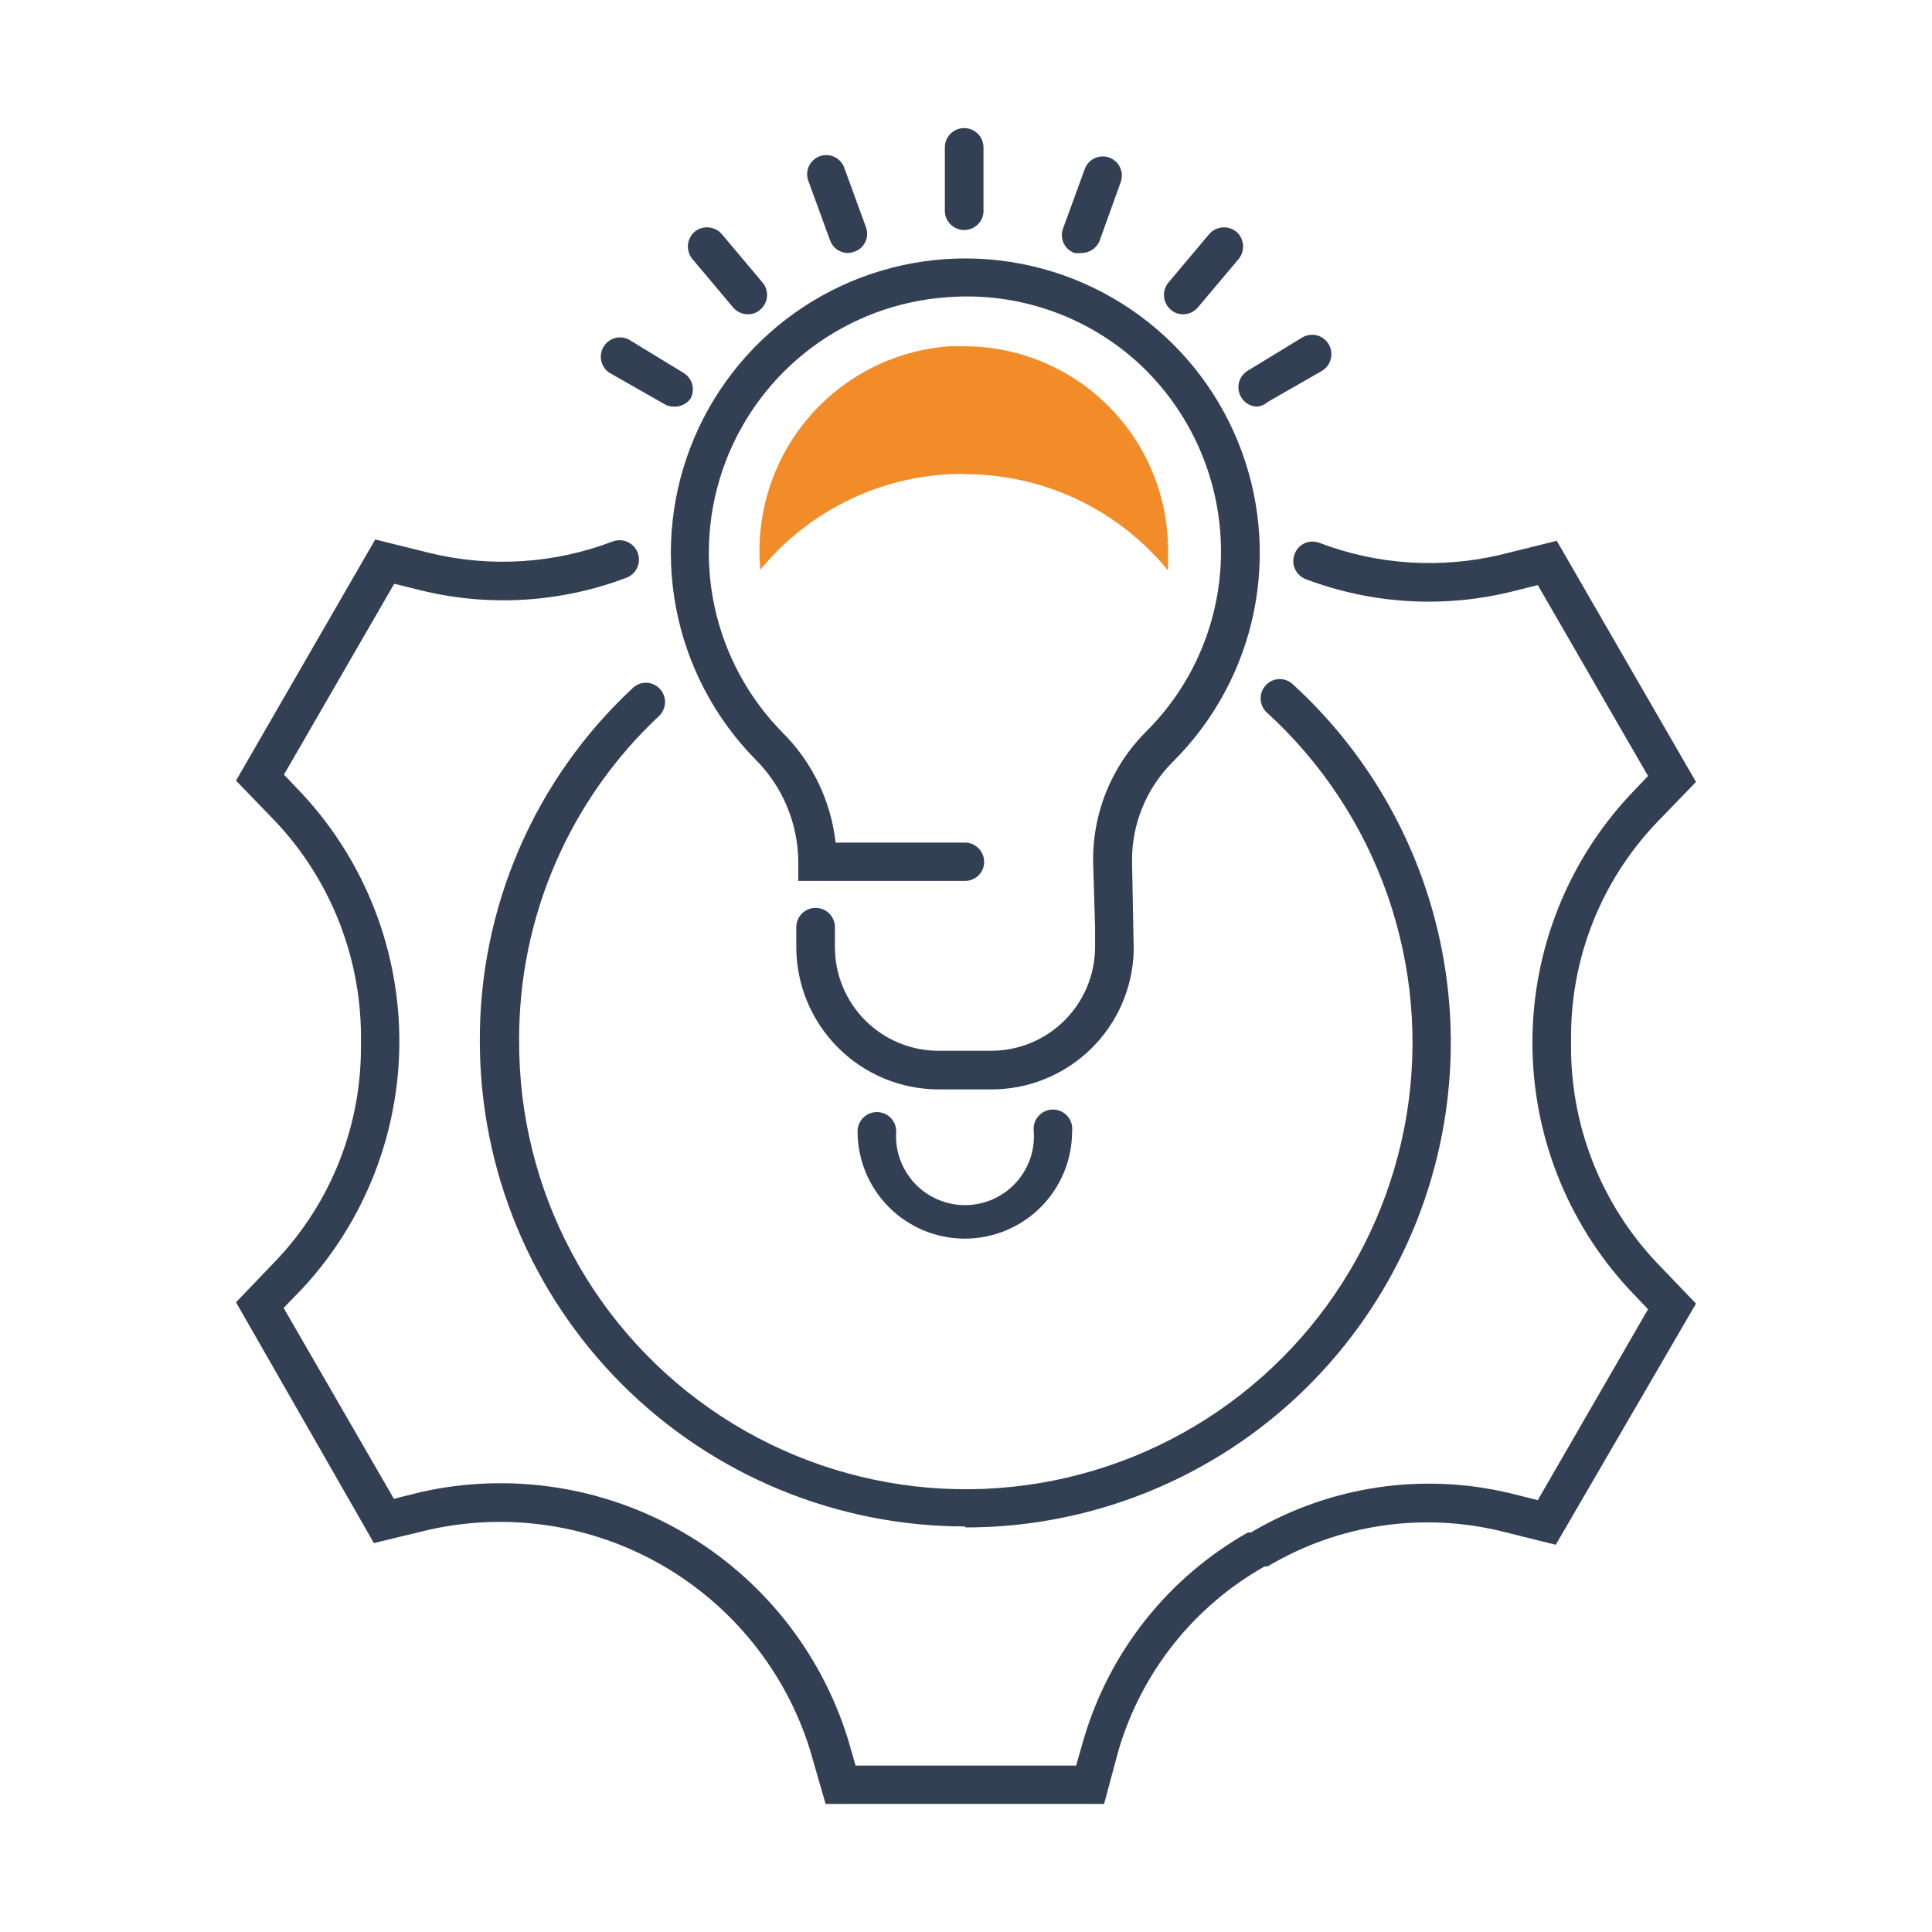 <?xml version="1.0" encoding="UTF-8"?> <svg xmlns="http://www.w3.org/2000/svg" width="58" height="58" viewBox="0 0 58 58" fill="none"><path d="M33.145 54.155H24.785L24.315 52.525C23.584 50.19 22.002 48.216 19.883 46.993C17.764 45.77 15.262 45.389 12.875 45.925L11.225 46.325L7.085 39.095L8.265 37.865C9.946 36.106 10.869 33.758 10.835 31.325C10.885 28.851 9.962 26.456 8.265 24.655L7.085 23.435L11.265 16.195L12.915 16.605C14.735 17.044 16.645 16.922 18.395 16.255C18.466 16.228 18.543 16.215 18.619 16.218C18.695 16.221 18.771 16.238 18.84 16.27C18.91 16.301 18.973 16.346 19.025 16.402C19.077 16.458 19.118 16.523 19.145 16.595C19.172 16.666 19.184 16.743 19.182 16.819C19.179 16.896 19.162 16.971 19.13 17.04C19.099 17.11 19.054 17.173 18.998 17.225C18.942 17.277 18.877 17.318 18.805 17.345C16.837 18.091 14.69 18.224 12.645 17.725L11.835 17.525L8.525 23.255L9.095 23.855C10.956 25.872 11.989 28.516 11.989 31.26C11.989 34.004 10.956 36.648 9.095 38.665L8.515 39.265L11.825 44.995L12.625 44.795C15.303 44.191 18.111 44.618 20.489 45.991C22.867 47.364 24.64 49.583 25.455 52.205L25.685 53.005H32.305L32.535 52.205C33.309 49.575 35.077 47.351 37.465 46.005H37.555C39.906 44.611 42.709 44.191 45.365 44.835L46.165 45.035L49.475 39.305L48.905 38.705C47.04 36.69 46.004 34.046 46.004 31.3C46.004 28.554 47.04 25.91 48.905 23.895L49.475 23.295L46.165 17.565L45.365 17.765C43.317 18.265 41.166 18.132 39.195 17.385C39.052 17.329 38.937 17.219 38.875 17.078C38.813 16.938 38.809 16.778 38.865 16.635C38.891 16.564 38.93 16.498 38.981 16.442C39.033 16.386 39.095 16.341 39.163 16.309C39.232 16.278 39.307 16.26 39.383 16.258C39.459 16.255 39.534 16.268 39.605 16.295C41.354 16.962 43.265 17.084 45.085 16.645L46.735 16.235L50.915 23.475L49.735 24.695C48.056 26.455 47.133 28.803 47.165 31.235C47.113 33.709 48.036 36.105 49.735 37.905L50.915 39.135L46.705 46.375L45.055 45.965C42.673 45.389 40.16 45.77 38.055 47.025H37.965C35.846 48.22 34.276 50.193 33.585 52.525L33.145 54.155ZM28.965 45.825C25.104 45.822 21.402 44.288 18.672 41.558C15.943 38.828 14.408 35.126 14.405 31.265C14.395 29.278 14.797 27.31 15.585 25.485C16.373 23.661 17.531 22.02 18.985 20.665C19.038 20.611 19.101 20.569 19.171 20.54C19.24 20.511 19.315 20.496 19.39 20.496C19.465 20.496 19.54 20.511 19.609 20.54C19.679 20.569 19.742 20.611 19.795 20.665C19.904 20.774 19.965 20.921 19.965 21.075C19.965 21.229 19.904 21.376 19.795 21.485C18.458 22.733 17.394 24.245 16.669 25.925C15.945 27.604 15.575 29.416 15.585 31.245C15.576 33.48 16.126 35.681 17.184 37.649C18.242 39.617 19.776 41.289 21.645 42.514C23.514 43.739 25.659 44.477 27.886 44.662C30.113 44.847 32.351 44.472 34.396 43.572C36.441 42.672 38.229 41.275 39.597 39.509C40.965 37.742 41.87 35.661 42.23 33.456C42.59 31.25 42.392 28.99 41.656 26.88C40.92 24.77 39.669 22.878 38.015 21.375C37.906 21.266 37.845 21.119 37.845 20.965C37.845 20.811 37.906 20.664 38.015 20.555C38.068 20.502 38.131 20.459 38.201 20.43C38.27 20.401 38.345 20.386 38.42 20.386C38.495 20.386 38.57 20.401 38.639 20.43C38.709 20.459 38.772 20.502 38.825 20.555C40.989 22.536 42.505 25.125 43.172 27.983C43.84 30.84 43.628 33.833 42.566 36.568C41.503 39.303 39.639 41.654 37.217 43.311C34.795 44.968 31.929 45.855 28.995 45.855L28.965 45.825ZM28.965 37.185C28.111 37.185 27.292 36.846 26.688 36.242C26.084 35.638 25.745 34.819 25.745 33.965C25.745 33.811 25.806 33.664 25.915 33.555C26.024 33.446 26.171 33.385 26.325 33.385C26.479 33.385 26.626 33.446 26.735 33.555C26.844 33.664 26.905 33.811 26.905 33.965C26.885 34.248 26.924 34.532 27.019 34.8C27.114 35.068 27.263 35.313 27.456 35.521C27.65 35.728 27.884 35.894 28.145 36.007C28.405 36.12 28.686 36.179 28.97 36.179C29.254 36.179 29.535 36.12 29.795 36.007C30.056 35.894 30.29 35.728 30.484 35.521C30.677 35.313 30.826 35.068 30.921 34.8C31.016 34.532 31.055 34.248 31.035 33.965C31.024 33.883 31.031 33.8 31.055 33.721C31.079 33.642 31.119 33.569 31.174 33.507C31.228 33.445 31.295 33.395 31.37 33.361C31.446 33.327 31.527 33.309 31.61 33.309C31.692 33.309 31.774 33.327 31.849 33.361C31.925 33.395 31.992 33.445 32.046 33.507C32.101 33.569 32.141 33.642 32.165 33.721C32.189 33.8 32.196 33.883 32.185 33.965C32.185 34.819 31.846 35.638 31.242 36.242C30.638 36.846 29.819 37.185 28.965 37.185ZM29.755 32.705H28.175C27.043 32.702 25.959 32.252 25.159 31.451C24.358 30.651 23.908 29.567 23.905 28.435V27.835C23.905 27.681 23.966 27.534 24.075 27.425C24.184 27.316 24.331 27.255 24.485 27.255C24.639 27.255 24.786 27.316 24.895 27.425C25.004 27.534 25.065 27.681 25.065 27.835V28.435C25.065 29.26 25.393 30.051 25.976 30.634C26.559 31.217 27.35 31.545 28.175 31.545H29.755C30.581 31.545 31.373 31.218 31.958 30.635C32.542 30.052 32.872 29.261 32.875 28.435V27.835L32.815 25.835C32.806 24.399 33.367 23.018 34.375 21.995C35.099 21.284 35.674 20.436 36.065 19.5C36.457 18.564 36.657 17.559 36.655 16.545C36.653 15.49 36.435 14.447 36.013 13.481C35.592 12.514 34.976 11.644 34.205 10.925C33.431 10.209 32.516 9.662 31.52 9.318C30.523 8.973 29.466 8.84 28.415 8.925C26.951 9.031 25.548 9.554 24.371 10.432C23.195 11.309 22.294 12.506 21.775 13.879C21.257 15.252 21.142 16.746 21.445 18.182C21.748 19.618 22.456 20.938 23.485 21.985C24.381 22.873 24.946 24.041 25.085 25.295H28.965C29.119 25.295 29.266 25.356 29.375 25.465C29.484 25.574 29.545 25.721 29.545 25.875C29.545 25.951 29.53 26.026 29.501 26.096C29.471 26.165 29.428 26.229 29.375 26.282C29.32 26.335 29.256 26.377 29.186 26.404C29.116 26.433 29.041 26.446 28.965 26.445H23.965V25.875C23.959 24.718 23.495 23.611 22.675 22.795C21.451 21.549 20.623 19.969 20.296 18.253C19.969 16.537 20.158 14.763 20.838 13.154C21.519 11.546 22.661 10.175 24.12 9.214C25.579 8.254 27.29 7.748 29.036 7.759C30.783 7.77 32.487 8.298 33.934 9.277C35.38 10.256 36.505 11.641 37.164 13.258C37.824 14.876 37.99 16.652 37.642 18.364C37.293 20.075 36.445 21.645 35.205 22.875C34.811 23.268 34.501 23.736 34.291 24.251C34.081 24.767 33.977 25.319 33.985 25.875L34.035 28.535C34.009 29.652 33.546 30.714 32.746 31.493C31.946 32.273 30.872 32.708 29.755 32.705ZM37.755 12.205C37.653 12.207 37.553 12.181 37.465 12.13C37.377 12.078 37.304 12.004 37.255 11.915C37.179 11.782 37.158 11.625 37.197 11.477C37.236 11.329 37.333 11.202 37.465 11.125L39.105 10.125C39.239 10.049 39.397 10.03 39.545 10.071C39.694 10.113 39.819 10.211 39.895 10.345C39.969 10.478 39.988 10.635 39.949 10.782C39.91 10.93 39.815 11.056 39.685 11.135L38.045 12.075C37.959 12.152 37.85 12.198 37.735 12.205H37.755ZM20.215 12.205C20.116 12.207 20.018 12.179 19.935 12.125L18.285 11.185C18.166 11.102 18.082 10.977 18.05 10.835C18.019 10.693 18.042 10.544 18.115 10.418C18.188 10.292 18.305 10.198 18.444 10.155C18.583 10.112 18.733 10.123 18.865 10.185L20.505 11.185C20.639 11.261 20.737 11.386 20.779 11.534C20.82 11.683 20.8 11.841 20.725 11.975C20.664 12.056 20.583 12.119 20.49 12.159C20.397 12.2 20.296 12.215 20.195 12.205H20.215ZM35.525 9.435C35.385 9.439 35.249 9.389 35.145 9.295C35.029 9.196 34.957 9.056 34.944 8.904C34.931 8.753 34.978 8.602 35.075 8.485L36.295 7.035C36.394 6.917 36.535 6.843 36.689 6.828C36.842 6.813 36.995 6.859 37.115 6.955C37.231 7.056 37.303 7.198 37.316 7.351C37.33 7.504 37.282 7.656 37.185 7.775L35.965 9.225C35.909 9.292 35.839 9.346 35.759 9.383C35.679 9.419 35.593 9.437 35.505 9.435H35.525ZM22.455 9.435C22.369 9.435 22.284 9.417 22.206 9.381C22.128 9.344 22.06 9.291 22.005 9.225L20.785 7.775C20.688 7.656 20.64 7.504 20.653 7.351C20.666 7.198 20.739 7.056 20.855 6.955C20.975 6.859 21.128 6.813 21.281 6.828C21.434 6.843 21.576 6.917 21.675 7.035L22.895 8.485C22.992 8.602 23.039 8.753 23.026 8.904C23.012 9.056 22.941 9.196 22.825 9.295C22.772 9.343 22.711 9.38 22.644 9.404C22.577 9.428 22.506 9.438 22.435 9.435H22.455ZM32.455 7.595C32.389 7.603 32.321 7.603 32.255 7.595C32.184 7.569 32.118 7.53 32.062 7.479C32.006 7.427 31.961 7.365 31.93 7.296C31.898 7.228 31.88 7.153 31.878 7.077C31.875 7.001 31.888 6.926 31.915 6.855L32.565 5.075C32.617 4.932 32.723 4.815 32.861 4.75C32.999 4.686 33.157 4.678 33.3 4.73C33.443 4.782 33.56 4.888 33.625 5.026C33.689 5.164 33.697 5.322 33.645 5.465L33.005 7.245C32.958 7.351 32.88 7.441 32.783 7.503C32.685 7.565 32.571 7.597 32.455 7.595ZM25.455 7.595C25.335 7.595 25.219 7.557 25.122 7.487C25.025 7.417 24.953 7.318 24.915 7.205L24.265 5.425C24.239 5.354 24.228 5.279 24.231 5.203C24.235 5.128 24.253 5.054 24.285 4.986C24.317 4.918 24.362 4.857 24.418 4.806C24.474 4.755 24.539 4.716 24.61 4.69C24.681 4.664 24.756 4.653 24.831 4.656C24.907 4.66 24.981 4.678 25.049 4.71C25.117 4.742 25.178 4.787 25.229 4.843C25.28 4.899 25.319 4.964 25.345 5.035L25.995 6.815C26.022 6.886 26.035 6.961 26.032 7.037C26.03 7.113 26.012 7.188 25.98 7.256C25.949 7.325 25.904 7.387 25.848 7.439C25.792 7.49 25.726 7.529 25.655 7.555C25.597 7.576 25.536 7.59 25.475 7.595H25.455ZM28.945 6.905C28.791 6.905 28.644 6.844 28.535 6.735C28.426 6.626 28.365 6.479 28.365 6.325V4.425C28.365 4.271 28.426 4.124 28.535 4.015C28.644 3.906 28.791 3.845 28.945 3.845C29.099 3.845 29.246 3.906 29.355 4.015C29.464 4.124 29.525 4.271 29.525 4.425V6.375C29.513 6.517 29.449 6.649 29.346 6.747C29.242 6.844 29.107 6.901 28.965 6.905H28.945Z" fill="#334054"></path><path d="M28.965 14.235C30.133 14.234 31.285 14.493 32.341 14.993C33.396 15.493 34.326 16.221 35.065 17.125C35.065 16.925 35.065 16.725 35.065 16.525C35.066 15.72 34.909 14.922 34.601 14.178C34.294 13.433 33.842 12.757 33.273 12.188C32.703 11.618 32.027 11.167 31.282 10.859C30.538 10.551 29.74 10.394 28.935 10.395H28.495C27.041 10.503 25.672 11.125 24.633 12.149C23.595 13.172 22.954 14.532 22.825 15.985C22.79 16.358 22.79 16.733 22.825 17.105C23.563 16.204 24.493 15.478 25.546 14.979C26.599 14.481 27.75 14.224 28.915 14.225" fill="#F18C29"></path></svg> 